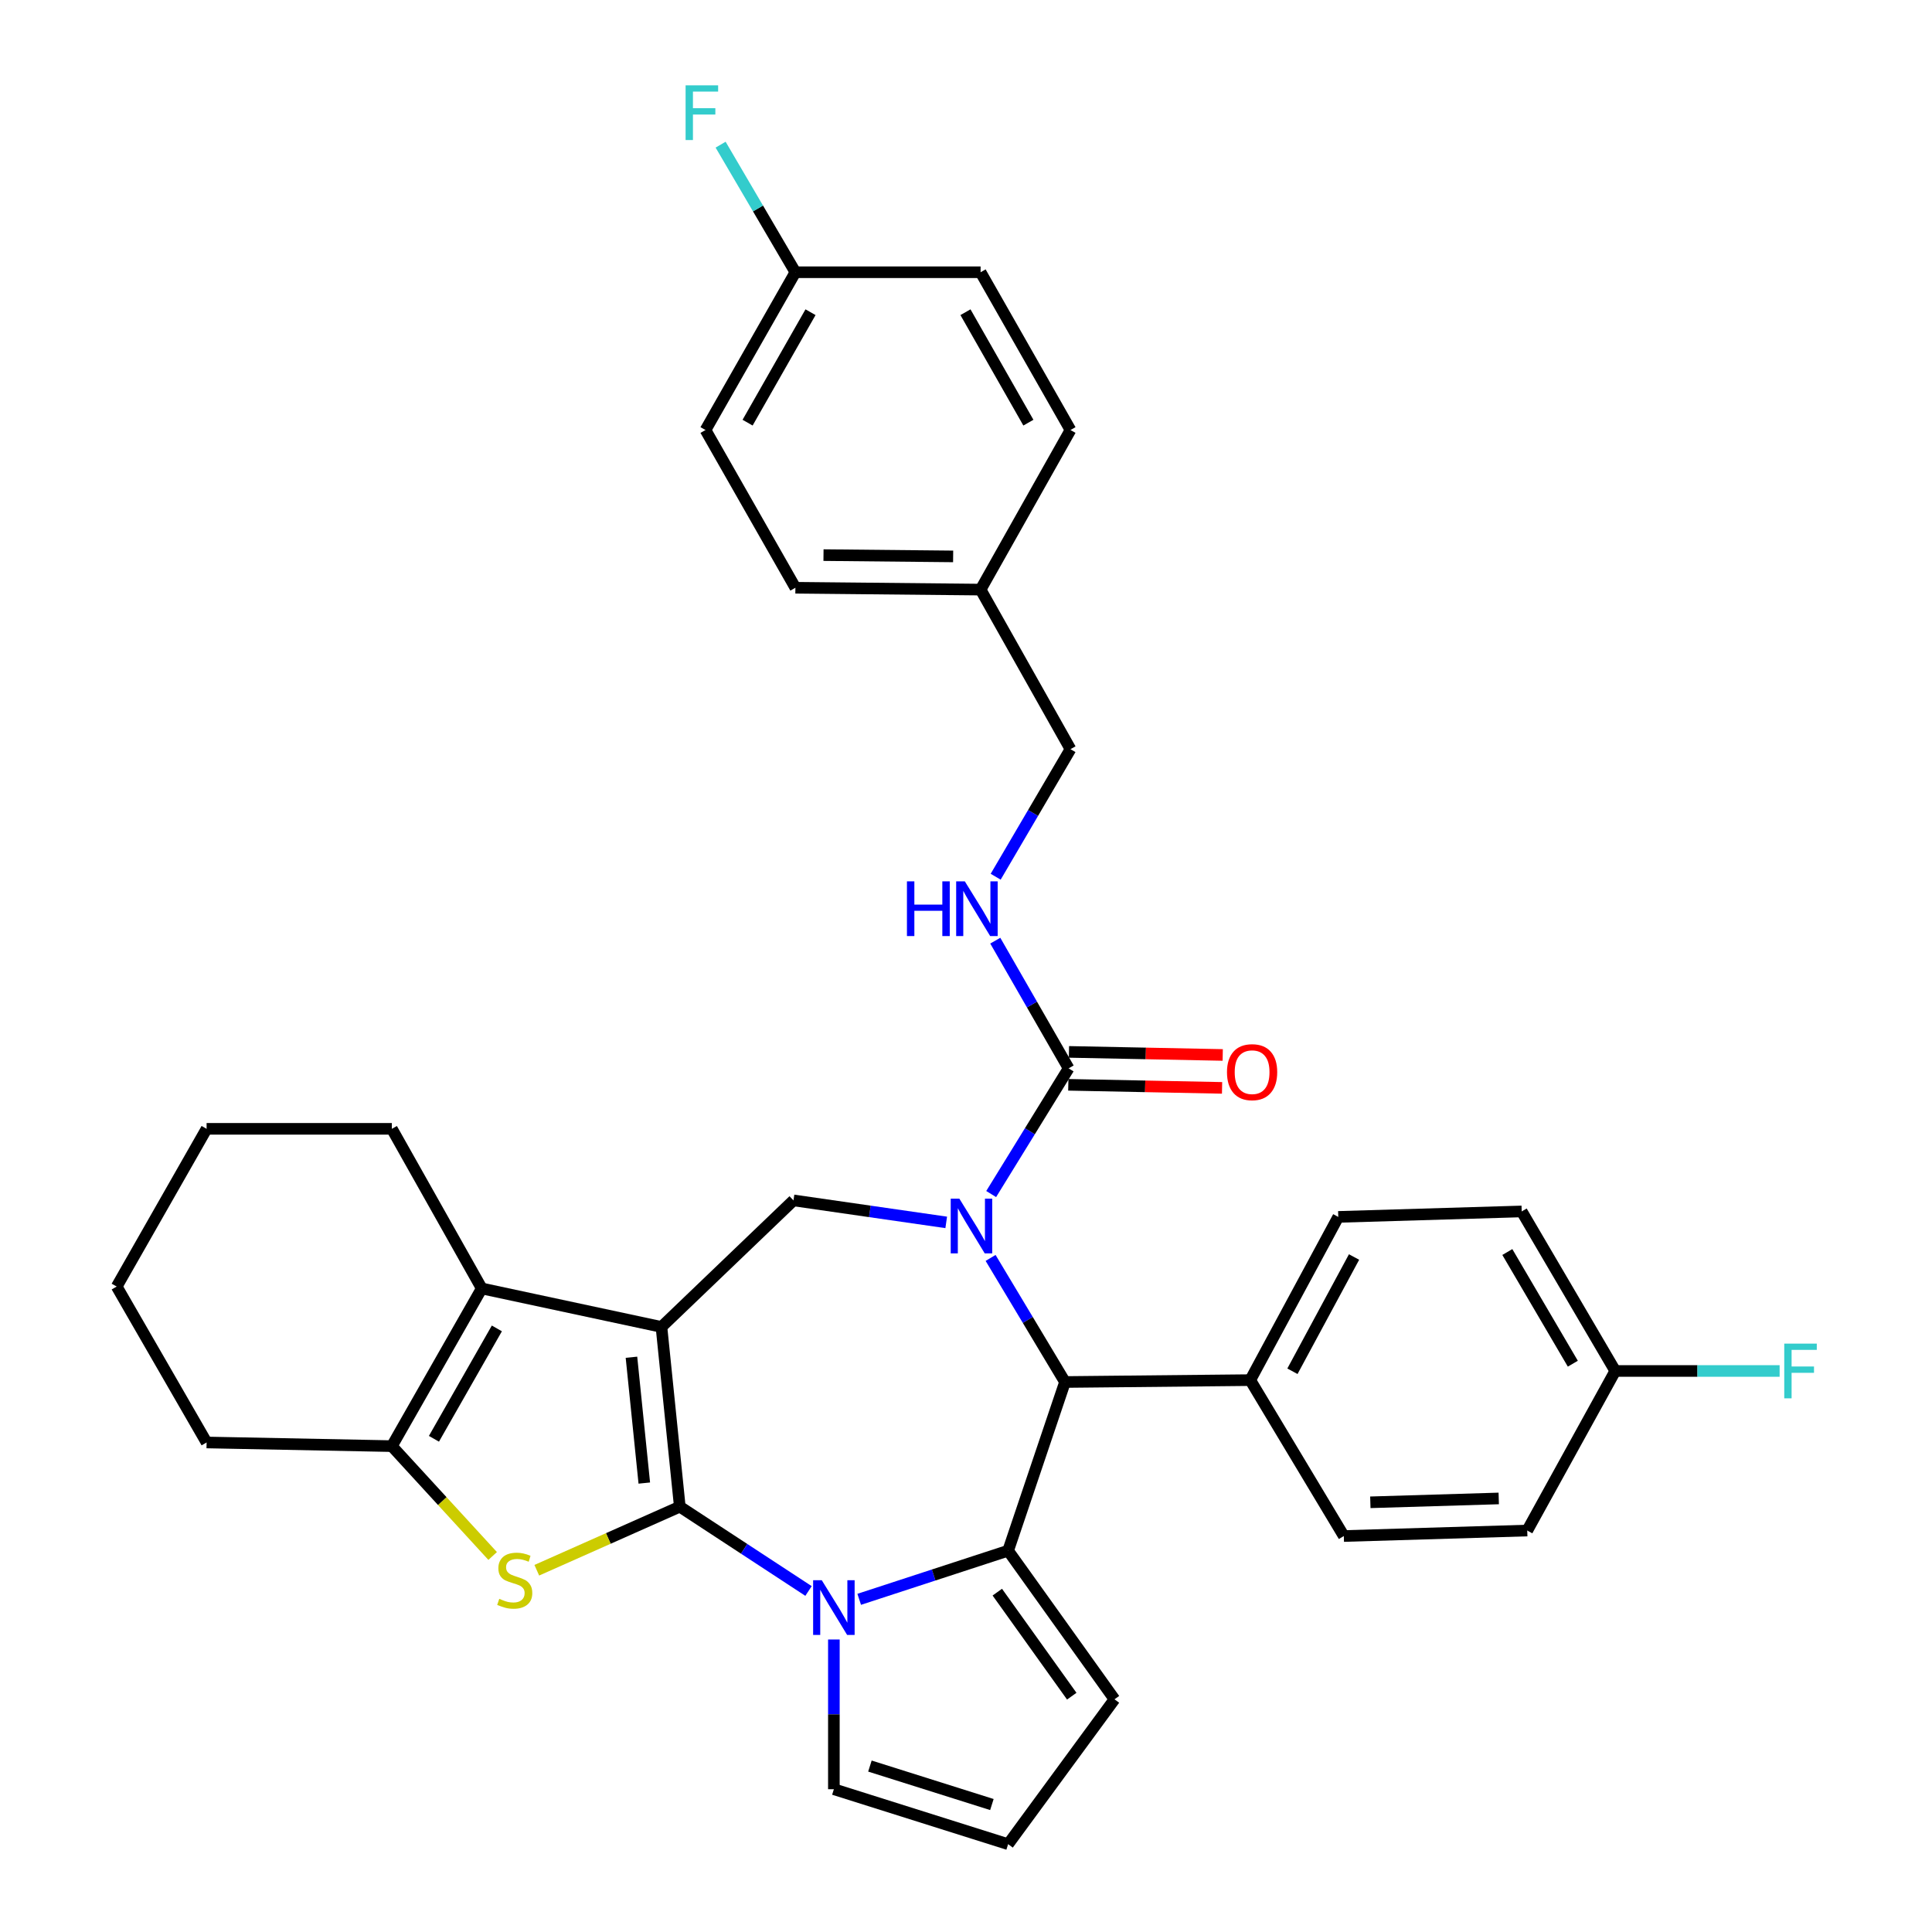 <?xml version='1.0' encoding='iso-8859-1'?>
<svg version='1.1' baseProfile='full'
              xmlns='http://www.w3.org/2000/svg'
                      xmlns:rdkit='http://www.rdkit.org/xml'
                      xmlns:xlink='http://www.w3.org/1999/xlink'
                  xml:space='preserve'
width='1000px' height='1000px' viewBox='0 0 1000 1000'>
<!-- END OF HEADER -->
<rect style='opacity:1.0;fill:#FFFFFF;stroke:none' width='1000' height='1000' x='0' y='0'> </rect>
<path class='bond-0' d='M 351.865,779.855 L 342.369,686.825' style='fill:none;fill-rule:evenodd;stroke:#000000;stroke-width:6px;stroke-linecap:butt;stroke-linejoin:miter;stroke-opacity:1' />
<path class='bond-0' d='M 333.487,767.631 L 326.84,702.51' style='fill:none;fill-rule:evenodd;stroke:#000000;stroke-width:6px;stroke-linecap:butt;stroke-linejoin:miter;stroke-opacity:1' />
<path class='bond-1' d='M 351.865,779.855 L 385.177,801.674' style='fill:none;fill-rule:evenodd;stroke:#000000;stroke-width:6px;stroke-linecap:butt;stroke-linejoin:miter;stroke-opacity:1' />
<path class='bond-1' d='M 385.177,801.674 L 418.489,823.493' style='fill:none;fill-rule:evenodd;stroke:#0000FF;stroke-width:6px;stroke-linecap:butt;stroke-linejoin:miter;stroke-opacity:1' />
<path class='bond-4' d='M 351.865,779.855 L 314.856,796.306' style='fill:none;fill-rule:evenodd;stroke:#000000;stroke-width:6px;stroke-linecap:butt;stroke-linejoin:miter;stroke-opacity:1' />
<path class='bond-4' d='M 314.856,796.306 L 277.846,812.756' style='fill:none;fill-rule:evenodd;stroke:#CCCC00;stroke-width:6px;stroke-linecap:butt;stroke-linejoin:miter;stroke-opacity:1' />
<path class='bond-5' d='M 342.369,686.825 L 249.348,666.905' style='fill:none;fill-rule:evenodd;stroke:#000000;stroke-width:6px;stroke-linecap:butt;stroke-linejoin:miter;stroke-opacity:1' />
<path class='bond-7' d='M 342.369,686.825 L 410.708,621.317' style='fill:none;fill-rule:evenodd;stroke:#000000;stroke-width:6px;stroke-linecap:butt;stroke-linejoin:miter;stroke-opacity:1' />
<path class='bond-3' d='M 444.725,827.807 L 483.264,815.221' style='fill:none;fill-rule:evenodd;stroke:#0000FF;stroke-width:6px;stroke-linecap:butt;stroke-linejoin:miter;stroke-opacity:1' />
<path class='bond-3' d='M 483.264,815.221 L 521.803,802.635' style='fill:none;fill-rule:evenodd;stroke:#000000;stroke-width:6px;stroke-linecap:butt;stroke-linejoin:miter;stroke-opacity:1' />
<path class='bond-11' d='M 431.613,848.599 L 431.613,887.347' style='fill:none;fill-rule:evenodd;stroke:#0000FF;stroke-width:6px;stroke-linecap:butt;stroke-linejoin:miter;stroke-opacity:1' />
<path class='bond-11' d='M 431.613,887.347 L 431.613,926.095' style='fill:none;fill-rule:evenodd;stroke:#000000;stroke-width:6px;stroke-linecap:butt;stroke-linejoin:miter;stroke-opacity:1' />
<path class='bond-2' d='M 489.763,632.708 L 450.235,627.013' style='fill:none;fill-rule:evenodd;stroke:#0000FF;stroke-width:6px;stroke-linecap:butt;stroke-linejoin:miter;stroke-opacity:1' />
<path class='bond-2' d='M 450.235,627.013 L 410.708,621.317' style='fill:none;fill-rule:evenodd;stroke:#000000;stroke-width:6px;stroke-linecap:butt;stroke-linejoin:miter;stroke-opacity:1' />
<path class='bond-9' d='M 513.032,618.034 L 533.077,585.507' style='fill:none;fill-rule:evenodd;stroke:#0000FF;stroke-width:6px;stroke-linecap:butt;stroke-linejoin:miter;stroke-opacity:1' />
<path class='bond-9' d='M 533.077,585.507 L 553.122,552.979' style='fill:none;fill-rule:evenodd;stroke:#000000;stroke-width:6px;stroke-linecap:butt;stroke-linejoin:miter;stroke-opacity:1' />
<path class='bond-36' d='M 512.733,651.105 L 531.99,683.214' style='fill:none;fill-rule:evenodd;stroke:#0000FF;stroke-width:6px;stroke-linecap:butt;stroke-linejoin:miter;stroke-opacity:1' />
<path class='bond-36' d='M 531.99,683.214 L 551.248,715.323' style='fill:none;fill-rule:evenodd;stroke:#000000;stroke-width:6px;stroke-linecap:butt;stroke-linejoin:miter;stroke-opacity:1' />
<path class='bond-6' d='M 521.803,802.635 L 551.248,715.323' style='fill:none;fill-rule:evenodd;stroke:#000000;stroke-width:6px;stroke-linecap:butt;stroke-linejoin:miter;stroke-opacity:1' />
<path class='bond-12' d='M 521.803,802.635 L 576.858,879.561' style='fill:none;fill-rule:evenodd;stroke:#000000;stroke-width:6px;stroke-linecap:butt;stroke-linejoin:miter;stroke-opacity:1' />
<path class='bond-12' d='M 516.203,824.092 L 554.741,877.94' style='fill:none;fill-rule:evenodd;stroke:#000000;stroke-width:6px;stroke-linecap:butt;stroke-linejoin:miter;stroke-opacity:1' />
<path class='bond-8' d='M 254.996,805.373 L 228.91,776.945' style='fill:none;fill-rule:evenodd;stroke:#CCCC00;stroke-width:6px;stroke-linecap:butt;stroke-linejoin:miter;stroke-opacity:1' />
<path class='bond-8' d='M 228.91,776.945 L 202.824,748.517' style='fill:none;fill-rule:evenodd;stroke:#000000;stroke-width:6px;stroke-linecap:butt;stroke-linejoin:miter;stroke-opacity:1' />
<path class='bond-22' d='M 249.348,666.905 L 202.824,584.279' style='fill:none;fill-rule:evenodd;stroke:#000000;stroke-width:6px;stroke-linecap:butt;stroke-linejoin:miter;stroke-opacity:1' />
<path class='bond-34' d='M 249.348,666.905 L 202.824,748.517' style='fill:none;fill-rule:evenodd;stroke:#000000;stroke-width:6px;stroke-linecap:butt;stroke-linejoin:miter;stroke-opacity:1' />
<path class='bond-34' d='M 257.175,687.586 L 224.608,744.715' style='fill:none;fill-rule:evenodd;stroke:#000000;stroke-width:6px;stroke-linecap:butt;stroke-linejoin:miter;stroke-opacity:1' />
<path class='bond-13' d='M 551.248,715.323 L 647.128,714.348' style='fill:none;fill-rule:evenodd;stroke:#000000;stroke-width:6px;stroke-linecap:butt;stroke-linejoin:miter;stroke-opacity:1' />
<path class='bond-25' d='M 202.824,748.517 L 106.934,746.623' style='fill:none;fill-rule:evenodd;stroke:#000000;stroke-width:6px;stroke-linecap:butt;stroke-linejoin:miter;stroke-opacity:1' />
<path class='bond-10' d='M 553.122,552.979 L 534.138,519.933' style='fill:none;fill-rule:evenodd;stroke:#000000;stroke-width:6px;stroke-linecap:butt;stroke-linejoin:miter;stroke-opacity:1' />
<path class='bond-10' d='M 534.138,519.933 L 515.154,486.886' style='fill:none;fill-rule:evenodd;stroke:#0000FF;stroke-width:6px;stroke-linecap:butt;stroke-linejoin:miter;stroke-opacity:1' />
<path class='bond-15' d='M 552.952,561.498 L 592.746,562.292' style='fill:none;fill-rule:evenodd;stroke:#000000;stroke-width:6px;stroke-linecap:butt;stroke-linejoin:miter;stroke-opacity:1' />
<path class='bond-15' d='M 592.746,562.292 L 632.54,563.085' style='fill:none;fill-rule:evenodd;stroke:#FF0000;stroke-width:6px;stroke-linecap:butt;stroke-linejoin:miter;stroke-opacity:1' />
<path class='bond-15' d='M 553.292,544.459 L 593.086,545.253' style='fill:none;fill-rule:evenodd;stroke:#000000;stroke-width:6px;stroke-linecap:butt;stroke-linejoin:miter;stroke-opacity:1' />
<path class='bond-15' d='M 593.086,545.253 L 632.879,546.046' style='fill:none;fill-rule:evenodd;stroke:#FF0000;stroke-width:6px;stroke-linecap:butt;stroke-linejoin:miter;stroke-opacity:1' />
<path class='bond-18' d='M 515.358,453.791 L 534.718,420.778' style='fill:none;fill-rule:evenodd;stroke:#0000FF;stroke-width:6px;stroke-linecap:butt;stroke-linejoin:miter;stroke-opacity:1' />
<path class='bond-18' d='M 534.718,420.778 L 554.078,387.766' style='fill:none;fill-rule:evenodd;stroke:#000000;stroke-width:6px;stroke-linecap:butt;stroke-linejoin:miter;stroke-opacity:1' />
<path class='bond-14' d='M 431.613,926.095 L 521.803,954.545' style='fill:none;fill-rule:evenodd;stroke:#000000;stroke-width:6px;stroke-linecap:butt;stroke-linejoin:miter;stroke-opacity:1' />
<path class='bond-14' d='M 450.268,914.11 L 513.401,934.025' style='fill:none;fill-rule:evenodd;stroke:#000000;stroke-width:6px;stroke-linecap:butt;stroke-linejoin:miter;stroke-opacity:1' />
<path class='bond-35' d='M 576.858,879.561 L 521.803,954.545' style='fill:none;fill-rule:evenodd;stroke:#000000;stroke-width:6px;stroke-linecap:butt;stroke-linejoin:miter;stroke-opacity:1' />
<path class='bond-16' d='M 647.128,714.348 L 692.687,629.867' style='fill:none;fill-rule:evenodd;stroke:#000000;stroke-width:6px;stroke-linecap:butt;stroke-linejoin:miter;stroke-opacity:1' />
<path class='bond-16' d='M 668.962,709.765 L 700.853,650.628' style='fill:none;fill-rule:evenodd;stroke:#000000;stroke-width:6px;stroke-linecap:butt;stroke-linejoin:miter;stroke-opacity:1' />
<path class='bond-17' d='M 647.128,714.348 L 695.556,795.051' style='fill:none;fill-rule:evenodd;stroke:#000000;stroke-width:6px;stroke-linecap:butt;stroke-linejoin:miter;stroke-opacity:1' />
<path class='bond-24' d='M 692.687,629.867 L 787.63,627.036' style='fill:none;fill-rule:evenodd;stroke:#000000;stroke-width:6px;stroke-linecap:butt;stroke-linejoin:miter;stroke-opacity:1' />
<path class='bond-23' d='M 695.556,795.051 L 790.499,792.201' style='fill:none;fill-rule:evenodd;stroke:#000000;stroke-width:6px;stroke-linecap:butt;stroke-linejoin:miter;stroke-opacity:1' />
<path class='bond-23' d='M 709.286,777.589 L 775.746,775.594' style='fill:none;fill-rule:evenodd;stroke:#000000;stroke-width:6px;stroke-linecap:butt;stroke-linejoin:miter;stroke-opacity:1' />
<path class='bond-21' d='M 554.078,387.766 L 507.554,305.178' style='fill:none;fill-rule:evenodd;stroke:#000000;stroke-width:6px;stroke-linecap:butt;stroke-linejoin:miter;stroke-opacity:1' />
<path class='bond-19' d='M 836.058,709.614 L 790.499,792.201' style='fill:none;fill-rule:evenodd;stroke:#000000;stroke-width:6px;stroke-linecap:butt;stroke-linejoin:miter;stroke-opacity:1' />
<path class='bond-27' d='M 836.058,709.614 L 878.594,709.614' style='fill:none;fill-rule:evenodd;stroke:#000000;stroke-width:6px;stroke-linecap:butt;stroke-linejoin:miter;stroke-opacity:1' />
<path class='bond-27' d='M 878.594,709.614 L 921.13,709.614' style='fill:none;fill-rule:evenodd;stroke:#33CCCC;stroke-width:6px;stroke-linecap:butt;stroke-linejoin:miter;stroke-opacity:1' />
<path class='bond-38' d='M 836.058,709.614 L 787.63,627.036' style='fill:none;fill-rule:evenodd;stroke:#000000;stroke-width:6px;stroke-linecap:butt;stroke-linejoin:miter;stroke-opacity:1' />
<path class='bond-38' d='M 814.093,705.848 L 780.193,648.044' style='fill:none;fill-rule:evenodd;stroke:#000000;stroke-width:6px;stroke-linecap:butt;stroke-linejoin:miter;stroke-opacity:1' />
<path class='bond-20' d='M 411.692,140.912 L 365.168,222.581' style='fill:none;fill-rule:evenodd;stroke:#000000;stroke-width:6px;stroke-linecap:butt;stroke-linejoin:miter;stroke-opacity:1' />
<path class='bond-20' d='M 419.522,161.598 L 386.954,218.767' style='fill:none;fill-rule:evenodd;stroke:#000000;stroke-width:6px;stroke-linecap:butt;stroke-linejoin:miter;stroke-opacity:1' />
<path class='bond-26' d='M 411.692,140.912 L 392.339,107.895' style='fill:none;fill-rule:evenodd;stroke:#000000;stroke-width:6px;stroke-linecap:butt;stroke-linejoin:miter;stroke-opacity:1' />
<path class='bond-26' d='M 392.339,107.895 L 372.986,74.878' style='fill:none;fill-rule:evenodd;stroke:#33CCCC;stroke-width:6px;stroke-linecap:butt;stroke-linejoin:miter;stroke-opacity:1' />
<path class='bond-39' d='M 411.692,140.912 L 507.554,140.912' style='fill:none;fill-rule:evenodd;stroke:#000000;stroke-width:6px;stroke-linecap:butt;stroke-linejoin:miter;stroke-opacity:1' />
<path class='bond-30' d='M 507.554,305.178 L 554.078,222.581' style='fill:none;fill-rule:evenodd;stroke:#000000;stroke-width:6px;stroke-linecap:butt;stroke-linejoin:miter;stroke-opacity:1' />
<path class='bond-31' d='M 507.554,305.178 L 411.692,304.222' style='fill:none;fill-rule:evenodd;stroke:#000000;stroke-width:6px;stroke-linecap:butt;stroke-linejoin:miter;stroke-opacity:1' />
<path class='bond-31' d='M 493.345,287.994 L 426.242,287.324' style='fill:none;fill-rule:evenodd;stroke:#000000;stroke-width:6px;stroke-linecap:butt;stroke-linejoin:miter;stroke-opacity:1' />
<path class='bond-32' d='M 202.824,584.279 L 106.934,584.279' style='fill:none;fill-rule:evenodd;stroke:#000000;stroke-width:6px;stroke-linecap:butt;stroke-linejoin:miter;stroke-opacity:1' />
<path class='bond-33' d='M 106.934,746.623 L 60.4,665.92' style='fill:none;fill-rule:evenodd;stroke:#000000;stroke-width:6px;stroke-linecap:butt;stroke-linejoin:miter;stroke-opacity:1' />
<path class='bond-28' d='M 507.554,140.912 L 554.078,222.581' style='fill:none;fill-rule:evenodd;stroke:#000000;stroke-width:6px;stroke-linecap:butt;stroke-linejoin:miter;stroke-opacity:1' />
<path class='bond-28' d='M 499.725,161.598 L 532.292,218.767' style='fill:none;fill-rule:evenodd;stroke:#000000;stroke-width:6px;stroke-linecap:butt;stroke-linejoin:miter;stroke-opacity:1' />
<path class='bond-29' d='M 365.168,222.581 L 411.692,304.222' style='fill:none;fill-rule:evenodd;stroke:#000000;stroke-width:6px;stroke-linecap:butt;stroke-linejoin:miter;stroke-opacity:1' />
<path class='bond-37' d='M 106.934,584.279 L 60.4,665.92' style='fill:none;fill-rule:evenodd;stroke:#000000;stroke-width:6px;stroke-linecap:butt;stroke-linejoin:miter;stroke-opacity:1' />
<path  class='atom-2' d='M 425.353 817.929
L 434.633 832.929
Q 435.553 834.409, 437.033 837.089
Q 438.513 839.769, 438.593 839.929
L 438.593 817.929
L 442.353 817.929
L 442.353 846.249
L 438.473 846.249
L 428.513 829.849
Q 427.353 827.929, 426.113 825.729
Q 424.913 823.529, 424.553 822.849
L 424.553 846.249
L 420.873 846.249
L 420.873 817.929
L 425.353 817.929
' fill='#0000FF'/>
<path  class='atom-3' d='M 496.569 620.431
L 505.849 635.431
Q 506.769 636.911, 508.249 639.591
Q 509.729 642.271, 509.809 642.431
L 509.809 620.431
L 513.569 620.431
L 513.569 648.751
L 509.689 648.751
L 499.729 632.351
Q 498.569 630.431, 497.329 628.231
Q 496.129 626.031, 495.769 625.351
L 495.769 648.751
L 492.089 648.751
L 492.089 620.431
L 496.569 620.431
' fill='#0000FF'/>
<path  class='atom-5' d='M 258.428 827.551
Q 258.748 827.671, 260.068 828.231
Q 261.388 828.791, 262.828 829.151
Q 264.308 829.471, 265.748 829.471
Q 268.428 829.471, 269.988 828.191
Q 271.548 826.871, 271.548 824.591
Q 271.548 823.031, 270.748 822.071
Q 269.988 821.111, 268.788 820.591
Q 267.588 820.071, 265.588 819.471
Q 263.068 818.711, 261.548 817.991
Q 260.068 817.271, 258.988 815.751
Q 257.948 814.231, 257.948 811.671
Q 257.948 808.111, 260.348 805.911
Q 262.788 803.711, 267.588 803.711
Q 270.868 803.711, 274.588 805.271
L 273.668 808.351
Q 270.268 806.951, 267.708 806.951
Q 264.948 806.951, 263.428 808.111
Q 261.908 809.231, 261.948 811.191
Q 261.948 812.711, 262.708 813.631
Q 263.508 814.551, 264.628 815.071
Q 265.788 815.591, 267.708 816.191
Q 270.268 816.991, 271.788 817.791
Q 273.308 818.591, 274.388 820.231
Q 275.508 821.831, 275.508 824.591
Q 275.508 828.511, 272.868 830.631
Q 270.268 832.711, 265.908 832.711
Q 263.388 832.711, 261.468 832.151
Q 259.588 831.631, 257.348 830.711
L 258.428 827.551
' fill='#CCCC00'/>
<path  class='atom-11' d='M 469.431 456.184
L 473.271 456.184
L 473.271 468.224
L 487.751 468.224
L 487.751 456.184
L 491.591 456.184
L 491.591 484.504
L 487.751 484.504
L 487.751 471.424
L 473.271 471.424
L 473.271 484.504
L 469.431 484.504
L 469.431 456.184
' fill='#0000FF'/>
<path  class='atom-11' d='M 499.391 456.184
L 508.671 471.184
Q 509.591 472.664, 511.071 475.344
Q 512.551 478.024, 512.631 478.184
L 512.631 456.184
L 516.391 456.184
L 516.391 484.504
L 512.511 484.504
L 502.551 468.104
Q 501.391 466.184, 500.151 463.984
Q 498.951 461.784, 498.591 461.104
L 498.591 484.504
L 494.911 484.504
L 494.911 456.184
L 499.391 456.184
' fill='#0000FF'/>
<path  class='atom-16' d='M 635.084 554.952
Q 635.084 548.152, 638.444 544.352
Q 641.804 540.552, 648.084 540.552
Q 654.364 540.552, 657.724 544.352
Q 661.084 548.152, 661.084 554.952
Q 661.084 561.832, 657.684 565.752
Q 654.284 569.632, 648.084 569.632
Q 641.844 569.632, 638.444 565.752
Q 635.084 561.872, 635.084 554.952
M 648.084 566.432
Q 652.404 566.432, 654.724 563.552
Q 657.084 560.632, 657.084 554.952
Q 657.084 549.392, 654.724 546.592
Q 652.404 543.752, 648.084 543.752
Q 643.764 543.752, 641.404 546.552
Q 639.084 549.352, 639.084 554.952
Q 639.084 560.672, 641.404 563.552
Q 643.764 566.432, 648.084 566.432
' fill='#FF0000'/>
<path  class='atom-27' d='M 354.864 44.165
L 371.704 44.165
L 371.704 47.405
L 358.664 47.405
L 358.664 56.005
L 370.264 56.005
L 370.264 59.285
L 358.664 59.285
L 358.664 72.485
L 354.864 72.485
L 354.864 44.165
' fill='#33CCCC'/>
<path  class='atom-28' d='M 923.527 695.454
L 940.367 695.454
L 940.367 698.694
L 927.327 698.694
L 927.327 707.294
L 938.927 707.294
L 938.927 710.574
L 927.327 710.574
L 927.327 723.774
L 923.527 723.774
L 923.527 695.454
' fill='#33CCCC'/>
</svg>
